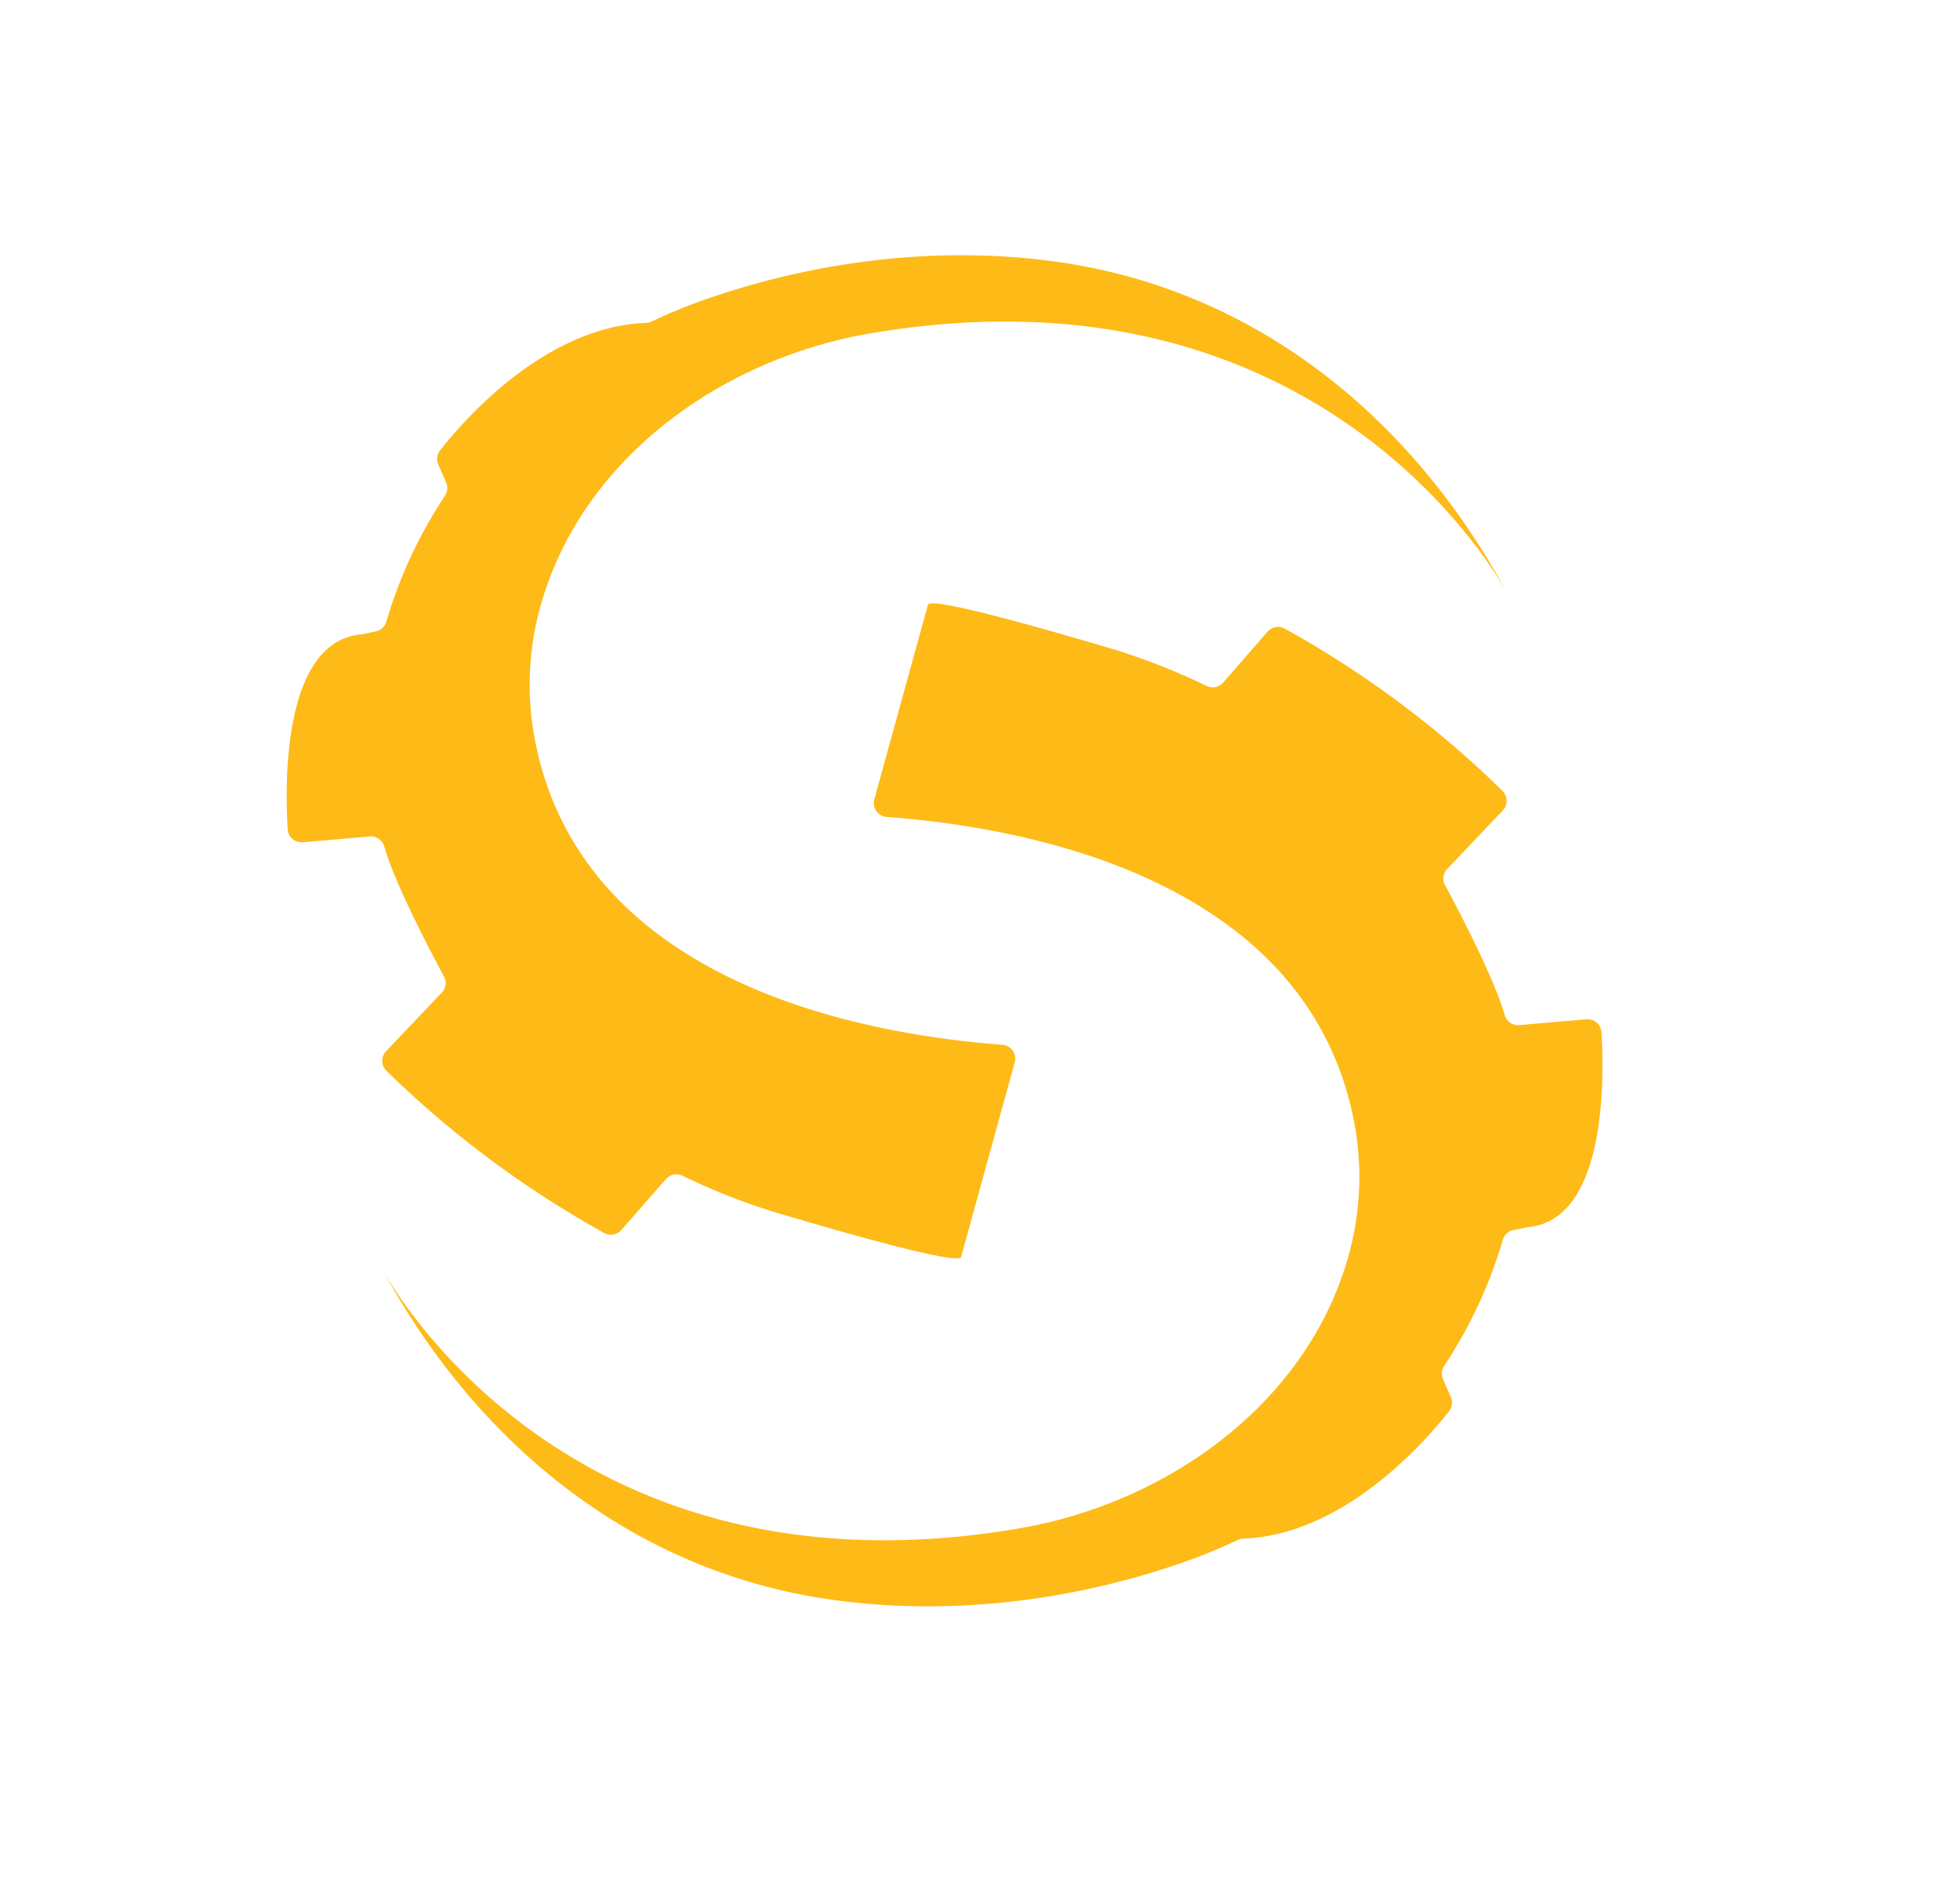 <svg id="Layer_1" data-name="Layer 1" xmlns="http://www.w3.org/2000/svg" viewBox="0 0 545.3 529.48"><defs><style>.cls-1{fill:#feba17;}</style></defs><path class="cls-1" d="M242.09,92.75c122.6-20.93,172.84,64.3,177.09,72l-.17-.31C392.92,116.5,350,81.09,295.24,73c-32.81-4.82-67.34-.7-98.62,10.17a153.23,153.23,0,0,0-15.43,6.31,3.89,3.89,0,0,1-1.5.36c-28.51,1-51.5,28.07-57.26,35.46a3.88,3.88,0,0,0-.49,3.92l2.18,5a3.88,3.88,0,0,1-.34,3.7c-.66,1-1.3,2-1.92,3a129.1,129.1,0,0,0-14.37,32,3.89,3.89,0,0,1-2.94,2.73l-3.67.77a2.35,2.35,0,0,1-.37.05c-21.88,2-21.26,41.42-20.47,54.21a3.88,3.88,0,0,0,4.2,3.62l18.66-1.62a3.86,3.86,0,0,1,4,2.77c3.42,12.08,16.79,36.51,16.79,36.51a3.87,3.87,0,0,1-.77,4.14l-15.51,16.33a3.89,3.89,0,0,0,.1,5.44A281.84,281.84,0,0,0,168.12,343a3.88,3.88,0,0,0,4.77-.86L185.26,328a3.88,3.88,0,0,1,4.64-.92,178.11,178.11,0,0,0,28.62,11c4.12,1.19,48.1,14.38,48.87,11.58,0,0,11.12-40.34,14.92-54.13a3.87,3.87,0,0,0-3.43-4.89c-52.32-4-116.8-23.3-129.64-82.77a81.23,81.23,0,0,1,.57-37.15C160.62,128.12,200.52,99.85,242.09,92.75Z"/><path class="cls-1" d="M419.18,164.72l.3.55S419.38,165.07,419.18,164.72Z"/><path class="cls-1" d="M283.5,425.18c-122.61,20.93-172.84-64.3-177.09-72l.17.3c26.09,47.91,69,83.32,123.76,91.37,32.82,4.83,67.35.71,98.63-10.16a155.52,155.52,0,0,0,15.42-6.32,3.89,3.89,0,0,1,1.5-.36c28.52-1,51.51-28.07,57.26-35.45a3.86,3.86,0,0,0,.49-3.92l-2.18-5a3.92,3.92,0,0,1,.35-3.71q1-1.47,1.92-3a129.79,129.79,0,0,0,14.37-32,3.87,3.87,0,0,1,2.93-2.74l3.68-.77.37-.05c21.88-2,21.25-41.42,20.47-54.2a3.86,3.86,0,0,0-4.2-3.62l-18.66,1.61a3.85,3.85,0,0,1-4.05-2.76c-3.42-12.08-16.8-36.52-16.8-36.52a3.88,3.88,0,0,1,.78-4.14l15.51-16.32A3.9,3.9,0,0,0,418,220a280.85,280.85,0,0,0-60.57-45.14,3.86,3.86,0,0,0-4.76.85l-12.37,14.17a3.9,3.9,0,0,1-4.64.92,179.47,179.47,0,0,0-28.62-11c-4.12-1.18-48.1-14.38-48.87-11.57,0,0-11.12,40.33-14.92,54.13a3.86,3.86,0,0,0,3.43,4.88c52.32,4,116.79,23.31,129.64,82.77a81.5,81.5,0,0,1-.57,37.15C365,389.8,325.07,418.08,283.5,425.18Z"/><path class="cls-1" d="M106.41,353.21l-.3-.56S106.21,352.85,106.41,353.21Z"/></svg>